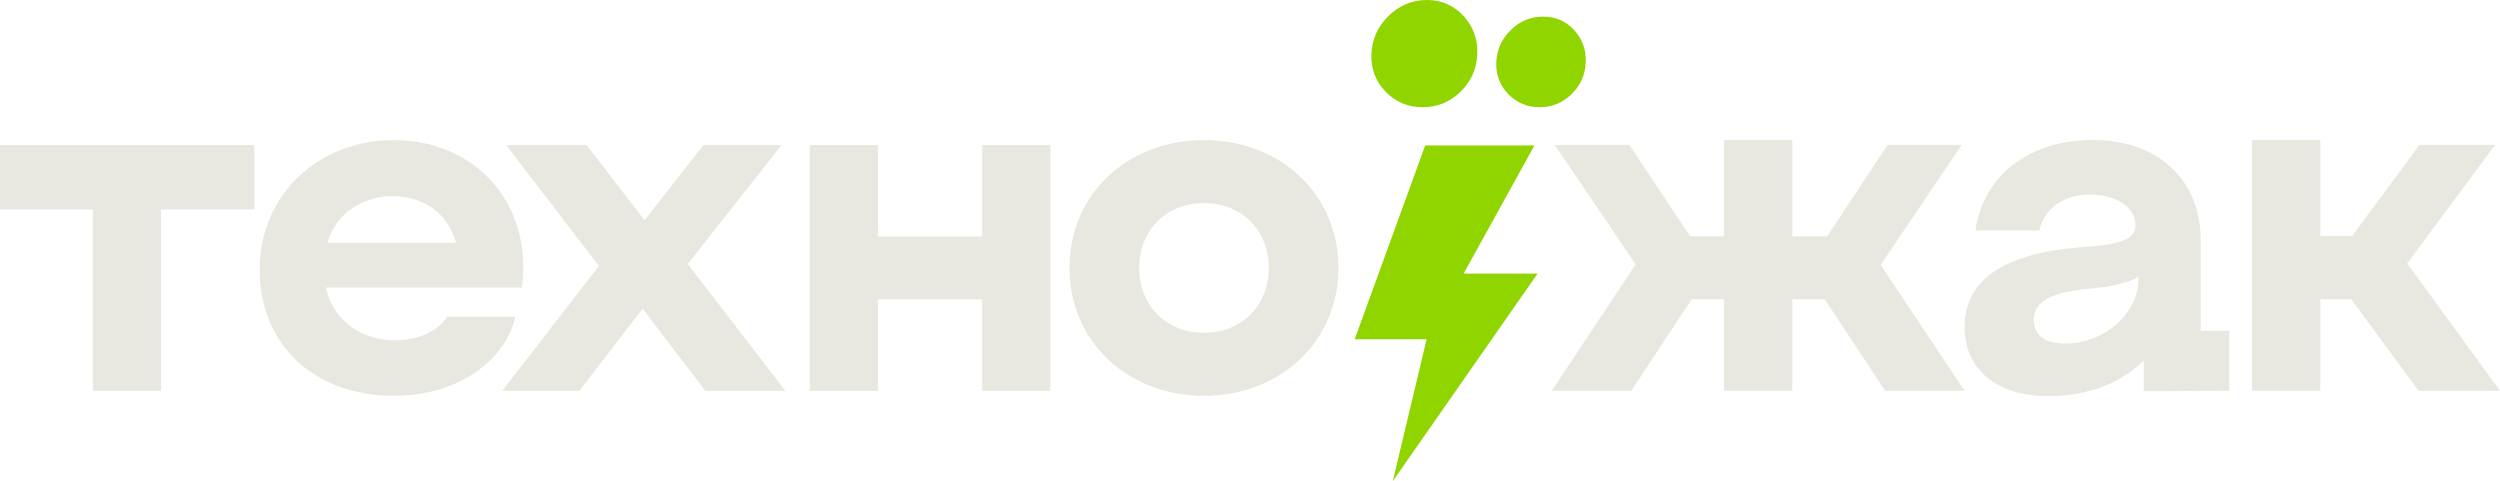 <svg width="717" height="138" viewBox="0 0 717 138" fill="none" xmlns="http://www.w3.org/2000/svg">
<path d="M408.025 30.75C412.224 30.75 415.841 29.273 418.885 26.309C421.929 23.345 423.526 19.741 423.686 15.488C423.855 11.244 422.53 7.593 419.721 4.554C416.912 1.524 413.408 0 409.218 0C405.028 0 401.364 1.524 398.245 4.554C395.126 7.593 393.491 11.244 393.322 15.488C393.153 19.741 394.524 23.354 397.399 26.309C400.283 29.273 403.825 30.75 408.025 30.75Z" fill="#91D500"/>
<path d="M451.447 8.61C449.08 6.05 446.111 4.761 442.569 4.761C439.027 4.761 435.927 6.05 433.297 8.61C430.666 11.178 429.276 14.265 429.135 17.85C428.994 21.444 430.14 24.493 432.583 26.996C435.016 29.499 438.013 30.75 441.564 30.75C445.115 30.75 448.168 29.499 450.733 26.996C453.298 24.493 454.651 21.444 454.792 17.85C454.933 14.265 453.815 11.178 451.447 8.61Z" fill="#91D500"/>
<path fill-rule="evenodd" clip-rule="evenodd" d="M419.759 78.475H440.981L399.447 138L409.152 97.304H388.53L408.739 41.722H440.08L419.759 78.475Z" fill="#91D500"/>
<path d="M469.119 75.822L445.886 41.562H467.287L484.742 67.786H494.457V40.15H514.035V67.786H524.031L541.346 41.562H562.606L539.373 75.963L563.452 112.067H540.641L523.327 85.834H514.035V112.067H494.457V85.834H485.165L467.851 112.067H445.04L469.119 75.822Z" fill="#E8E8E1"/>
<path d="M563.452 93.738C563.452 79.774 575.562 72.162 598.926 70.75C608.641 70.044 612.446 68.351 612.446 64.549C612.446 59.468 606.959 55.808 599.49 55.808C592.021 55.808 586.394 59.619 584.844 66.102H566.543C568.797 50.313 581.894 40.15 600.336 40.15C618.778 40.15 631.169 51.432 631.169 68.915V94.867H639.333V112.067L614.832 112.209V103.326C608.922 109.668 598.635 113.62 587.662 113.62C572.593 113.62 563.442 106.008 563.442 93.738M613.291 80.197V79.35C611.741 80.621 606.254 82.173 599.913 82.738C587.803 83.726 583.303 86.69 583.303 91.762C583.303 96.137 586.544 98.527 592.312 98.527C603.436 98.527 613.291 89.927 613.291 80.197Z" fill="#E8E8E1"/>
<path d="M645.891 40.15H665.46V67.645H674.62L693.908 41.562H715.591L690.385 75.54L717 112.067H693.626L674.338 85.834H665.46V112.067H645.891V40.15Z" fill="#E8E8E1"/>
<path d="M26.615 60.07H0V41.599H72.932V60.07H46.185V112.105H26.615V60.07Z" fill="#E8E8E1"/>
<path d="M74.472 77.412C74.472 55.695 91.505 40.179 112.906 40.179C134.308 40.179 150.072 55.413 150.072 76.565C150.072 78.682 149.931 80.517 149.649 82.493H93.469C95.16 90.811 102.478 97.586 113.32 97.586C119.793 97.586 125.571 95.046 128.239 90.821H147.808C145.271 102.526 132.325 113.526 112.888 113.526C90.077 113.526 74.454 98.715 74.454 77.421M112.484 56.26C103.756 56.26 96.146 61.482 93.901 69.659H130.794C128.539 61.341 121.644 56.26 112.493 56.26" fill="#E8E8E1"/>
<path d="M171.765 76.283L145.159 41.599H168.242L184.861 63.166L201.753 41.599H224.141L197.253 75.718L225.268 112.105H202.317L184.297 88.553L166.137 112.105H144.031L171.765 76.283Z" fill="#E8E8E1"/>
<path d="M232.248 41.599H251.818V67.824H281.674V41.599H301.244V112.105H281.674V85.871H251.818V112.105H232.248V41.599Z" fill="#E8E8E1"/>
<path d="M306.721 76.847C306.721 55.836 323.19 40.179 345.296 40.179C367.402 40.179 383.871 55.836 383.871 76.847C383.871 97.859 367.261 113.516 345.296 113.516C323.331 113.516 306.721 97.859 306.721 76.847ZM363.888 76.847C363.888 65.989 356.006 58.236 345.305 58.236C334.604 58.236 326.722 65.989 326.722 76.847C326.722 87.706 334.604 95.46 345.305 95.46C356.006 95.46 363.888 87.706 363.888 76.847Z" fill="#E8E8E1"/>
</svg>
